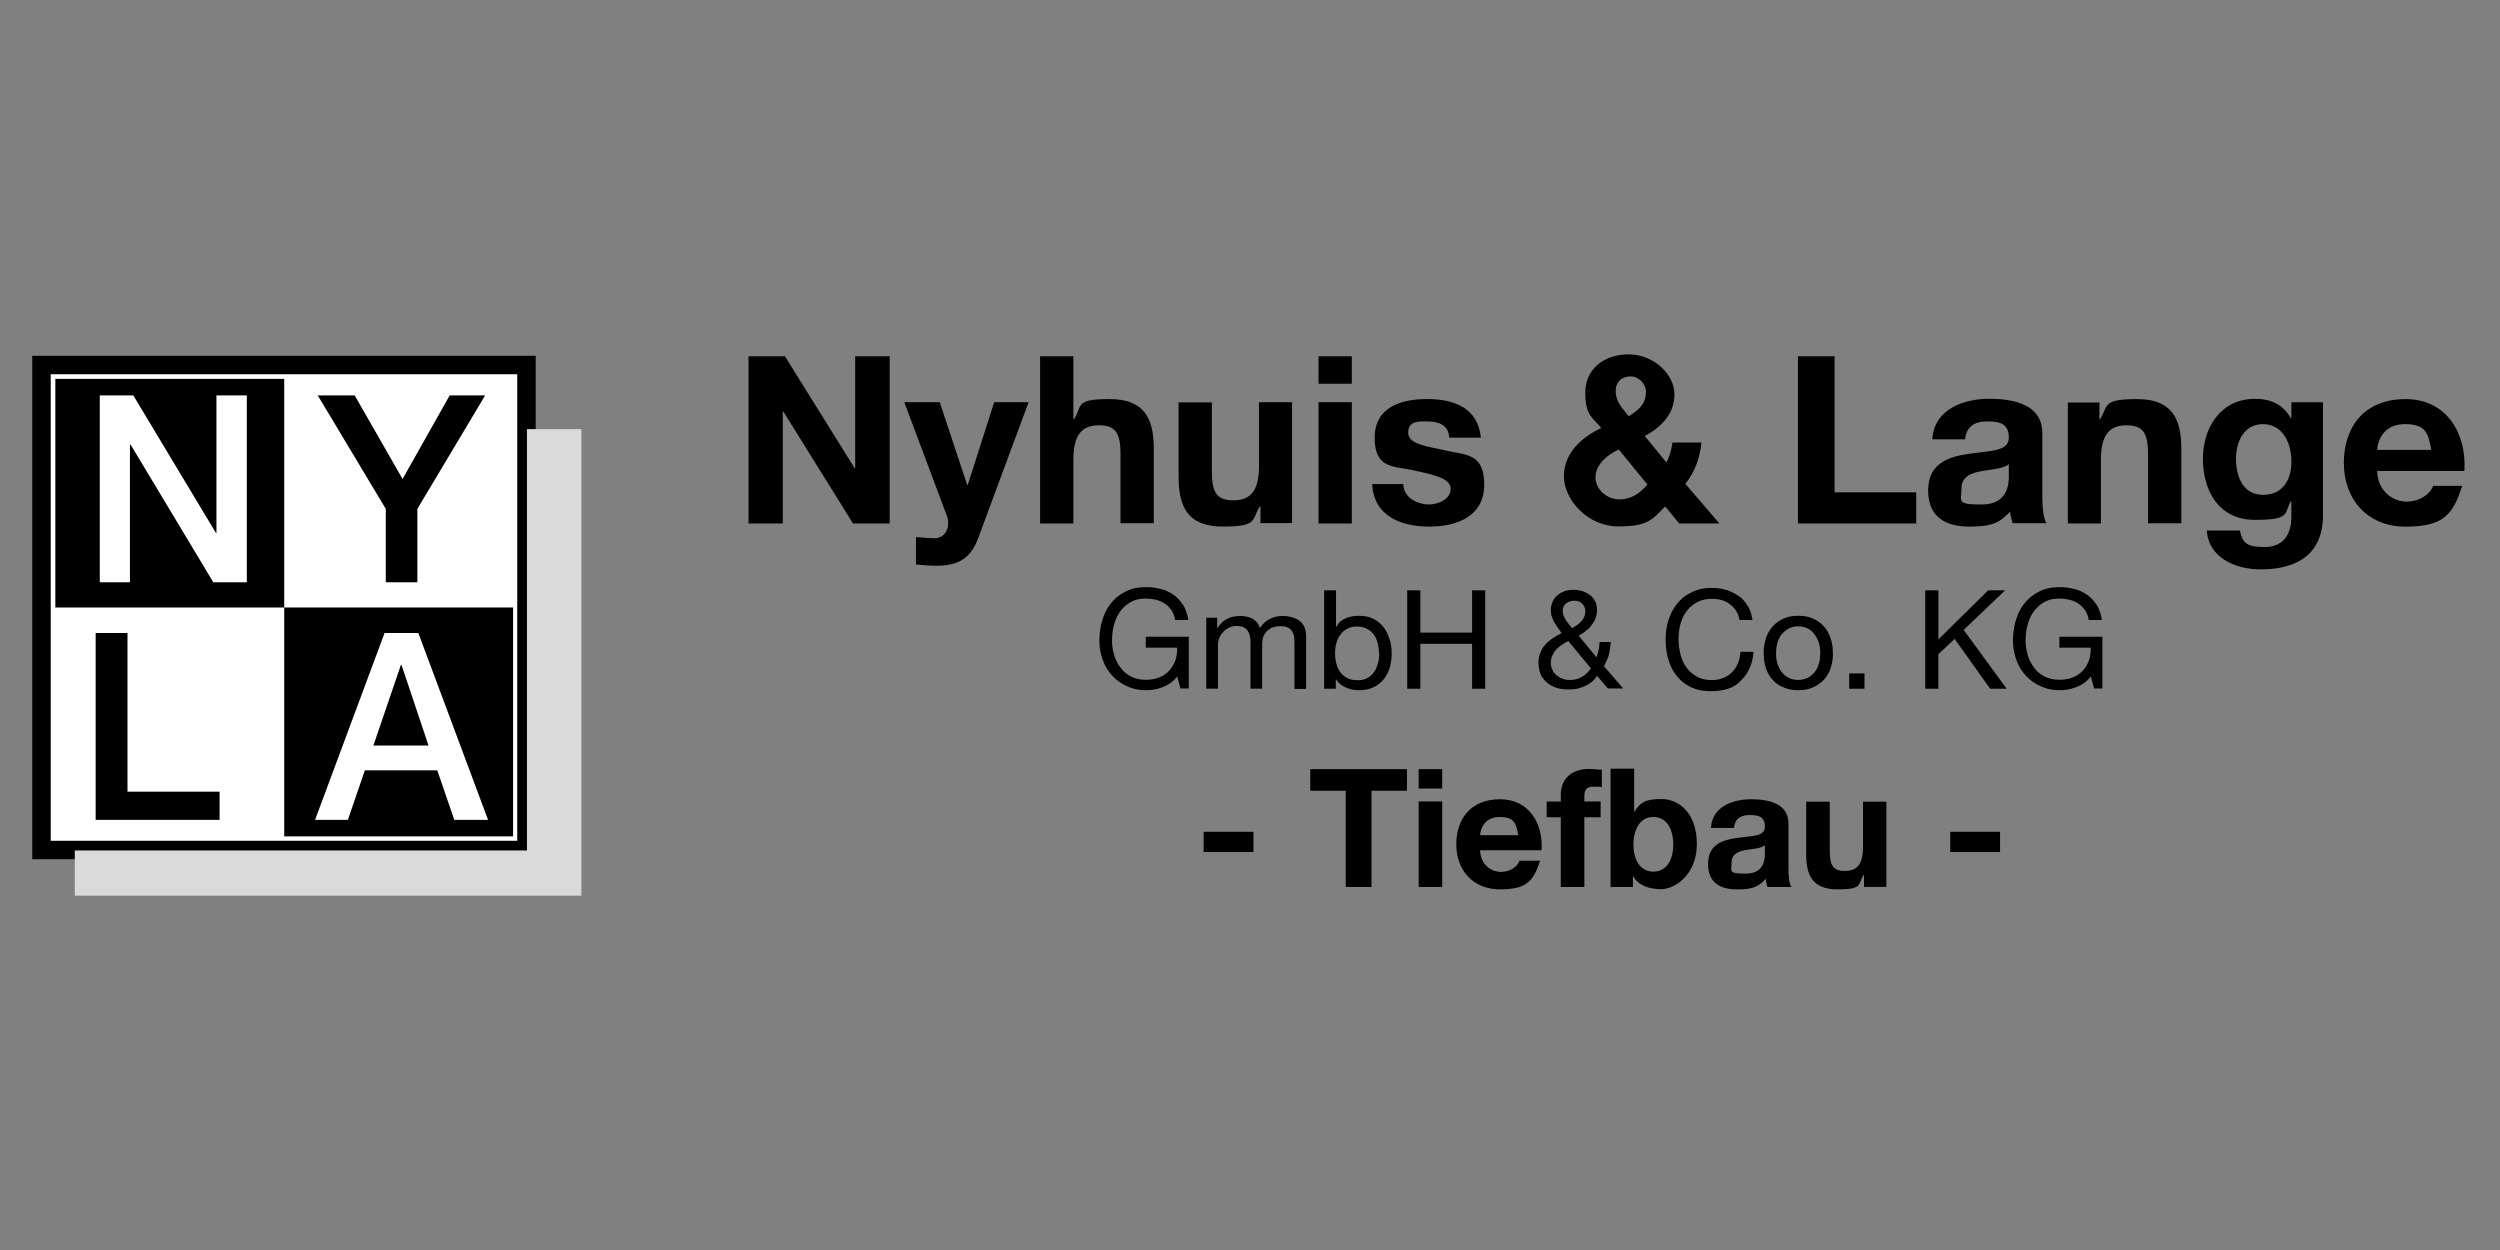 <svg xmlns="http://www.w3.org/2000/svg" xmlns:xlink="http://www.w3.org/1999/xlink" id="Layer_1" data-name="Layer 1" width="800" height="400" viewBox="0 0 800 400"><rect x="0" y="0" width="800" height="400" fill="#808080" stroke="none"/><defs><style>      .cls-1, .cls-2, .cls-3 {        stroke-width: 0px;      }      .cls-2, .cls-4, .cls-5 {        fill: none;      }      .cls-4 {        stroke: #000;        stroke-width: 5.9px;      }      .cls-4, .cls-5 {        stroke-miterlimit: 22.9;      }      .cls-3 {        fill: #fff;      }      .cls-6 {        clip-path: url(#clippath);      }      .cls-5 {        stroke: #dadada;        stroke-width: 19.6px;      }    </style><clipPath id="clippath"><rect class="cls-2" x="16.39" y="129.79" width="169.65" height="156.82"></rect></clipPath></defs><path class="cls-3" d="m11.33,116.65h157.44v155.66H11.33V116.65Z"></path><path class="cls-4" d="m13.28,116.81h155.19v155.19H13.28V116.81Z"></path><path class="cls-1" d="m17.71,194.4h73.24v-73.16H17.71v73.24-.08Zm73.24,73.24h73.24v-73.24h-73.24v73.24Z"></path><path class="cls-3" d="m31.94,186.32h9.64v-44.01h.23l26.44,44.01h10.73v-59.79h-9.72v44.01h-.16l-26.44-44.01h-10.73v59.79Z"></path><path class="cls-1" d="m123.45,186.32h10.11v-23.48l21.69-36.31h-11.35l-15.08,26.75-15.32-26.75h-11.82l21.77,36.31v23.48Zm-92.83,76.04h39.65v-9.02h-29.47v-50.77h-10.19v59.79Z"></path><path class="cls-3" d="m128.27,212.83h.23l8.63,25.74h-17.65l8.79-25.74h0Zm-27.45,49.53h10.5l5.44-15.86h23.17l5.44,15.86h10.81l-22.31-59.79h-10.81s-22.24,59.79-22.24,59.79Z"></path><g class="cls-6"><path class="cls-5" d="m178.42,137.33v152.16m-154.49-7.54h152.16"></path></g><path class="cls-1" d="m239.53,167.5h10.96v-35.84h.16l22.31,35.84h11.74v-53.49h-11.04v35.84h-.16l-22.31-35.84h-11.66s0,53.49,0,53.49Zm89.65-38.8h-11.04l-8.47,26.51h-.16l-8.79-26.51h-11.35l13.61,36.31c1.17,3.11,0,6.92-3.65,7.23-2.1,0-4.2-.23-6.22-.39v8.79c2.18.23,4.35.39,6.53.39,7.31,0,11.04-2.57,13.37-8.79l16.17-43.62v.08Zm3.65,38.8h10.65v-20.29c0-7.85,2.49-11.12,8.24-11.12s6.84,3.11,6.84,9.49v21.85h10.65v-23.79c0-9.56-2.88-15.94-14.15-15.94s-8.63,2.1-11.35,6.45h-.23v-20.14h-10.65s0,53.49,0,53.49Zm80.7-38.8h-10.65v20.29c0,7.85-2.49,11.12-8.24,11.12s-6.84-3.11-6.84-9.49v-21.85h-10.65v23.79c0,9.56,2.88,15.94,14.15,15.94s9.17-2.1,11.82-6.45h.23v5.36h10.11v-38.72h.08Zm19.05-14.69h-10.65v8.79h10.65v-8.79Zm-10.65,53.49h10.65v-38.8h-10.65v38.8Zm17.18-12.6c.47,10.26,9.25,13.61,18.19,13.61s17.65-3.27,17.65-13.45-6.06-9.41-12.28-10.89c-6.06-1.4-12.05-1.94-12.05-5.75s3.5-3.58,5.91-3.58c3.81,0,7,1.09,7.23,5.21h10.11c-.86-9.49-8.63-12.36-17.11-12.36s-16.87,2.57-16.87,12.44,6.14,9.02,12.28,10.34c7.62,1.63,12.05,2.8,12.05,5.99s-3.89,4.98-7,4.98-8.09-1.87-8.16-6.53h-10.11.16Zm98.04,12.6h13.06l-10.89-12.67c3.03-3.73,4.67-8.4,5.13-13.22h-9.25c-.31,2.18-.93,4.43-1.94,6.38l-6.92-8.47c5.36-2.88,9.49-7.15,9.49-13.37s-6.53-12.75-14.62-12.75-13.92,4.82-13.92,12.21,2.25,7.85,5.13,11.35c-6.3,2.95-11.97,8.01-11.97,15.47s7.62,16.02,17.34,16.02,10.81-2.18,15.08-6.38l4.35,5.29-.08.16Zm-9.95-12.44c-2.49,2.8-5.13,4.74-9.02,4.74s-7.62-3.11-7.62-7.08,3.73-7.23,7.46-8.86l9.17,11.2Zm-.54-29.47c0,3.89-2.49,5.68-5.44,7.62-2.02-2.49-4.2-4.67-4.2-8.01s2.25-4.74,4.82-4.74,4.9,2.33,4.9,5.13h-.08Zm48.67,41.91h37.86v-9.95h-26.12v-43.54h-11.74v53.49h0Zm53.49-26.82c.39-4.2,3.03-5.83,7.08-5.83s6.92.7,6.92,5.21-6.06,4.12-12.6,5.13c-6.61.93-13.22,3.03-13.22,11.74s5.83,11.58,13.22,11.58,9.64-1.24,13.06-4.82c0,1.24.39,2.57.78,3.73h10.81c-1.01-1.56-1.32-5.13-1.32-8.63v-20.14c0-9.33-9.33-11.04-17.03-11.04s-17.57,3.03-18.19,12.98h10.65l-.16.08Zm14,11.82c0,2.33-.31,8.94-8.63,8.94s-6.53-1.01-6.53-4.98,3.03-5.05,6.3-5.68c3.27-.62,7.08-.7,8.86-2.25v3.97Zm18.82,15.01h10.65v-20.29c0-7.85,2.49-11.12,8.24-11.12s6.84,3.11,6.84,9.49v21.85h10.65v-23.79c0-9.56-2.88-15.94-14.15-15.94s-9.17,2.1-11.82,6.45h-.23v-5.36h-10.11v38.72h-.08Zm62.51-9.17c-6.53,0-8.63-6.06-8.63-11.58s2.64-11.04,8.63-11.04,9.1,5.6,9.1,11.9-3.03,10.73-9.1,10.73Zm19.2-29.62h-10.11v5.13h-.16c-2.57-4.51-6.45-6.22-11.51-6.22-10.89,0-16.64,9.17-16.64,19.2s4.98,19.52,16.56,19.52,9.33-1.94,11.58-5.99h.16v5.13c0,5.52-2.64,9.56-8.55,9.56s-7-1.32-7.93-5.29h-10.57c.54,8.86,9.41,12.44,17.11,12.44,17.8,0,20.06-10.81,20.06-17.18,0,0,0-36.31,0-36.31Zm17.34,15.24c.16-3.03,2.1-8.24,8.86-8.24s7.46,2.88,8.47,8.24h-17.34Zm27.91,6.76c.78-11.9-5.6-23.01-18.82-23.01s-19.75,8.86-19.75,20.45,7.54,20.37,19.75,20.37,15.16-3.89,18.12-13.06h-9.33c-.7,2.41-4.12,5.05-8.4,5.05s-9.25-3.11-9.49-9.8c0,0,27.91,0,27.91,0Zm-411.92,65.7l1.09,3.89h2.64v-16.56h-13.76v3.5h10.03c.08,2.18-.39,3.42-.54,4.04-.7,1.87-1.56,2.8-1.94,3.27-1.32,1.4-2.57,1.94-3.19,2.18-1.87.78-3.58.78-4.35.78-2.64,0-3.97-.7-4.67-1.01-2.02-1.01-2.95-2.18-3.34-2.8-1.4-1.71-1.87-3.27-2.1-4.04-.7-2.25-.7-3.89-.7-4.74,0-2.49.39-4.12.62-4.9.62-2.41,1.48-3.65,1.94-4.28,1.32-1.87,2.64-2.64,3.34-3.03,2.02-1.17,3.97-1.17,4.9-1.17,1.79,0,2.8.31,3.34.39,1.56.39,2.41,1.01,2.8,1.24,1.24.86,1.79,1.71,2.1,2.1.86,1.32,1.01,2.49,1.17,3.11h4.2c-.47-2.8-1.24-4.12-1.63-4.74-1.24-1.94-2.41-2.8-3.03-3.27-1.79-1.24-3.27-1.71-4.04-1.87-2.25-.62-3.97-.62-4.82-.62-3.73,0-5.6.93-6.53,1.4-2.8,1.4-4.04,2.95-4.67,3.73-1.87,2.33-2.49,4.43-2.8,5.44-.93,3.11-.93,5.36-.93,6.53,0,3.11.7,4.98,1.01,5.99,1.01,2.88,2.33,4.35,2.95,5.05,1.94,2.18,3.81,3.03,4.74,3.5,2.8,1.32,5.13,1.32,6.3,1.32,2.8,0,4.59-.7,5.52-1.09,2.72-1.09,3.97-2.72,4.59-3.58l-.23.23Zm9.33-18.82v22.78h3.73v-14.23c0-.7.23-1.32.31-1.63.31-1.01.78-1.63,1.09-1.94.7-.93,1.48-1.4,1.87-1.56,1.17-.7,2.25-.7,2.8-.7,1.24,0,1.79.23,2.1.39.78.39,1.17.86,1.32,1.09.47.7.62,1.32.7,1.63.23.93.23,1.63.23,2.02v14.93h3.73v-14.23c0-2.64,1.09-3.73,1.56-4.2,1.56-1.56,3.42-1.56,4.35-1.56,1.4,0,1.94.23,2.25.39.86.39,1.17.86,1.32,1.09.47.7.62,1.32.7,1.63.11.67.16,1.34.16,2.02v14.93h3.73v-16.72c0-1.79-.39-2.57-.54-3.03-.54-1.24-1.24-1.79-1.56-2.02-1.01-.78-1.94-1.01-2.41-1.17-1.4-.39-2.57-.39-3.11-.39-2.25,0-3.5.7-4.12,1.01-1.87,1.01-2.64,2.25-3.03,2.88-.7-2.1-1.87-2.72-2.41-3.03-1.71-.86-3.11-.86-3.81-.86-4.82,0-6.53,2.57-7.39,3.89h-.08v-3.34h-3.5v-.08Zm55.36,11.2c0,1.71-.23,2.72-.39,3.27-.39,1.56-.86,2.41-1.17,2.8-.78,1.24-1.63,1.71-2.1,2.02-1.32.78-2.57.78-3.27.78-1.94,0-2.88-.47-3.34-.7-1.4-.7-1.94-1.56-2.25-1.94-.86-1.17-1.09-2.25-1.24-2.72-.39-1.56-.39-2.64-.39-3.27,0-1.56.23-2.64.39-3.11.39-1.56.93-2.33,1.24-2.72.86-1.24,1.71-1.71,2.18-1.94,1.32-.78,2.57-.78,3.19-.78,1.79,0,2.72.47,3.19.7,1.32.7,1.94,1.48,2.18,1.87.86,1.17,1.17,2.18,1.24,2.72.27,1.01.4,2.06.39,3.11l.16-.08Zm-17.65-19.9v31.49h3.73v-3.03h.08c.62,1.01,1.24,1.48,1.56,1.71.93.7,1.56.93,1.94,1.09,1.01.39,1.71.54,2.02.54,1.01.16,1.63.16,1.87.16,2.57,0,3.89-.62,4.59-.93,1.94-.93,2.8-2.02,3.27-2.57,1.32-1.63,1.71-3.03,1.94-3.73.62-2.18.62-3.81.62-4.59,0-2.41-.47-3.89-.7-4.59-.7-2.18-1.56-3.27-1.94-3.81-1.32-1.63-2.64-2.33-3.27-2.64-1.94-.93-3.73-.93-4.59-.93-2.41,0-3.73.54-4.35.86-2.02.86-2.57,2.1-2.88,2.72h-.08v-11.74h-3.81Zm26.59,0v31.49h4.2v-14.38h16.56v14.38h4.2v-31.49h-4.2v13.53h-16.56v-13.53s-4.2,0-4.2,0Zm51.55,16.25l7.23,8.71c-1.17,1.71-2.25,2.41-2.88,2.72-1.71,1.01-3.11,1.01-3.89,1.01-1.17,0-1.87-.23-2.25-.39-1.09-.39-1.63-.86-1.94-1.09-.86-.7-1.17-1.32-1.32-1.71-.54-1.01-.54-1.79-.54-2.18,0-1.4.31-2.1.47-2.41.47-1.01.93-1.63,1.17-1.87.78-.86,1.4-1.24,1.71-1.48,1.01-.7,1.71-1.09,2.1-1.24l.16-.08Zm9.33,11.27l3.34,3.89h4.9l-6.14-7.08.86-1.87c.39-.78.54-1.4.62-1.63.23-.86.31-1.48.39-1.87l.31-2.41h-3.58c-.16,2.41-.7,4.04-1.01,4.9l-5.68-6.92c1.17-.7,1.87-1.17,2.18-1.48,1.09-.78,1.63-1.48,1.87-1.87.86-1.01,1.17-1.79,1.32-2.25.47-1.24.47-2.18.47-2.64,0-1.56-.39-2.41-.62-2.8-.62-1.24-1.32-1.79-1.71-2.02-1.09-.78-2.02-1.09-2.41-1.24-1.4-.39-2.33-.39-2.88-.39-1.71,0-2.57.39-3.03.54-1.32.54-1.94,1.17-2.25,1.4-.93.93-1.24,1.71-1.4,2.1-.47,1.17-.47,2.02-.47,2.41,0,1.17.16,1.79.31,2.1.31.93.62,1.56.78,1.79l1.09,1.71,1.24,1.79c-1.48.78-2.41,1.4-2.88,1.71-1.32.93-2.02,1.63-2.33,2.02-1.01,1.09-1.4,2.1-1.56,2.57-.62,1.4-.62,2.64-.62,3.27,0,.93.23,1.94.31,2.41.31,1.48,1.01,2.33,1.4,2.8,1.09,1.4,2.33,2.02,3.03,2.33,1.94.93,4.04.93,5.13.93,2.57,0,4.2-.7,5.05-1.09,2.41-1.09,3.42-2.57,3.89-3.34l.08.23Zm-8.09-15.39l-1.09-1.32c-.54-.7-.86-1.09-.93-1.32-.47-.7-.62-1.17-.7-1.4-.31-.7-.31-1.17-.31-1.4,0-1.71.78-2.25,1.17-2.57,1.17-.78,2.02-.78,2.49-.78,1.71,0,2.33.7,2.64,1.01.93,1.01.93,1.87.93,2.33,0,1.01-.23,1.56-.39,1.87-.39.78-.78,1.24-1.01,1.48-.62.7-1.09,1.01-1.4,1.17l-1.4.93Zm53.49-2.64h4.2c-.39-2.49-1.09-3.81-1.48-4.43-1.17-1.94-2.25-2.8-2.88-3.19-1.71-1.24-3.19-1.71-3.89-1.94-2.18-.7-3.89-.7-4.67-.7-3.58,0-5.44.86-6.38,1.32-2.8,1.32-4.04,2.8-4.67,3.58-1.87,2.25-2.49,4.28-2.88,5.29-.93,3.03-.93,5.29-.93,6.45,0,3.42.62,5.44.93,6.45.93,3.03,2.1,4.43,2.72,5.21,1.79,2.18,3.65,3.03,4.51,3.5,2.72,1.24,5.21,1.24,6.38,1.24,6.06,0,8.4-2.18,9.49-3.34,3.5-3.34,3.89-7.31,4.12-9.25h-4.2c-.16,1.94-.54,3.03-.78,3.58-.7,1.71-1.48,2.49-1.87,2.88-1.17,1.24-2.25,1.63-2.8,1.87-1.63.7-2.95.7-3.65.7-2.8,0-4.2-.7-4.82-1.09-2.02-1.09-2.88-2.25-3.34-2.88-1.32-1.79-1.71-3.42-1.94-4.2-.62-2.41-.62-4.2-.62-5.05,0-2.49.39-3.97.62-4.74.62-2.25,1.48-3.5,1.94-4.04,1.32-1.79,2.64-2.49,3.34-2.88,2.02-1.09,3.89-1.09,4.82-1.09,3.34,0,4.9,1.09,5.68,1.71,2.41,1.71,2.88,3.89,3.11,5.05h-.08Zm7.78,10.65c0,2.49.47,3.97.7,4.67.7,2.18,1.63,3.27,2.1,3.73,1.4,1.63,2.8,2.18,3.5,2.49,2.1.93,3.89.93,4.74.93,2.72,0,4.12-.62,4.82-.93,2.02-.93,2.95-1.94,3.5-2.49,1.4-1.63,1.87-3.03,2.1-3.73.7-2.18.7-3.81.7-4.67,0-2.49-.47-3.97-.7-4.67-.7-2.18-1.63-3.27-2.1-3.81-1.4-1.63-2.8-2.25-3.5-2.57-2.02-.93-3.89-.93-4.82-.93-2.72,0-4.04.62-4.74.93-2.1.93-3.03,2.02-3.5,2.57-1.4,1.63-1.87,3.03-2.1,3.81-.7,2.18-.7,3.89-.7,4.67Zm3.97,0c0-2.1.39-3.11.54-3.65.54-1.63,1.17-2.33,1.56-2.72.93-1.09,1.87-1.48,2.25-1.71,1.32-.54,2.25-.54,2.72-.54,1.48,0,2.33.39,2.72.54,1.32.54,1.94,1.32,2.25,1.71.93,1.09,1.32,2.18,1.56,2.72.54,1.63.54,2.95.54,3.65,0,2.1-.39,3.11-.54,3.65-.54,1.63-1.17,2.33-1.56,2.72-.93,1.09-1.87,1.48-2.25,1.63-1.32.54-2.25.54-2.72.54-1.48,0-2.33-.39-2.72-.54-1.32-.54-1.94-1.32-2.25-1.63-.93-1.09-1.32-2.18-1.56-2.72-.54-1.63-.54-2.95-.54-3.65Zm23.4,6.45h4.9v4.9h-4.9v-4.9Zm24.34-26.59v31.49h4.2v-11.04l5.21-4.9,11.35,15.94h5.29l-13.76-18.82,13.3-12.67h-5.44l-15.94,15.71v-15.71h-4.2,0Zm52.95,27.52l1.09,3.89h2.64v-16.56h-13.76v3.5h10.03c.08,2.18-.39,3.42-.54,4.04-.7,1.87-1.56,2.8-1.94,3.27-1.32,1.4-2.57,1.94-3.19,2.18-1.87.78-3.58.78-4.35.78-2.64,0-3.97-.7-4.67-1.01-2.02-1.01-2.95-2.18-3.34-2.8-1.4-1.71-1.87-3.27-2.1-4.04-.7-2.25-.7-3.89-.7-4.74,0-2.49.39-4.12.62-4.9.62-2.41,1.48-3.65,1.94-4.28,1.32-1.87,2.64-2.64,3.34-3.03,2.02-1.17,3.97-1.17,4.9-1.17,1.79,0,2.8.31,3.34.39,1.56.39,2.41,1.01,2.8,1.24,1.24.86,1.79,1.71,2.1,2.1.86,1.32,1.01,2.49,1.17,3.11h4.2c-.47-2.8-1.24-4.12-1.63-4.74-1.24-1.94-2.41-2.8-3.03-3.27-1.79-1.24-3.27-1.71-4.04-1.87-2.25-.62-3.97-.62-4.82-.62-3.73,0-5.6.93-6.53,1.4-2.8,1.4-4.04,2.95-4.67,3.73-1.87,2.33-2.49,4.43-2.8,5.44-.93,3.11-.93,5.36-.93,6.53,0,3.11.7,4.98,1.01,5.99,1.01,2.88,2.33,4.35,2.95,5.05,1.94,2.18,3.81,3.03,4.74,3.5,2.8,1.32,5.13,1.32,6.3,1.32,2.8,0,4.59-.7,5.52-1.09,2.72-1.09,3.97-2.72,4.59-3.58l-.23.23Zm-283.87,49.76h15.94v6.45h-15.94v-6.45Zm45.48,17.65h8.24v-30.79h11.35v-6.92h-30.94v6.92h11.35v30.79h0Zm30.87-37.71h-7.54v6.22h7.54v-6.22Zm-7.54,37.71h7.54v-27.37h-7.54v27.37Zm19.67-16.56c.08-2.1,1.48-5.83,6.22-5.83s5.29,2.02,5.99,5.83h-12.21Zm19.67,4.74c.54-8.4-3.97-16.25-13.3-16.25s-14,6.22-14,14.46,5.36,14.38,14,14.38,10.65-2.72,12.83-9.17h-6.61c-.47,1.71-2.88,3.58-5.91,3.58s-6.53-2.18-6.69-6.92h19.75l-.08-.08Zm6.14,11.82h7.54v-22.31h5.21v-5.05h-5.21v-1.63c0-2.25.86-3.11,2.88-3.11s1.87,0,2.72.16v-5.6c-1.24,0-2.64-.23-3.97-.23-6.14,0-9.17,3.5-9.17,8.32v2.1h-4.51v5.05h4.51v22.31h0Zm36-13.61c0,4.59-1.94,8.71-6.38,8.71s-6.38-4.2-6.38-8.71,1.94-8.79,6.38-8.79,6.38,4.2,6.38,8.79Zm-20.06,13.61h7.15v-3.5h.08c1.63,3.03,4.98,4.2,9.02,4.2s11.35-4.35,11.35-14.46-5.91-14.38-11.35-14.38-6.76,1.24-8.63,4.04h-.08v-13.76h-7.54v37.86Zm39.5-18.89c.23-2.95,2.1-4.12,4.98-4.12s4.9.47,4.9,3.73-4.28,2.88-8.86,3.58c-4.67.62-9.33,2.1-9.33,8.32s4.12,8.16,9.33,8.16,6.84-.93,9.17-3.42c0,.93.23,1.79.54,2.64h7.62c-.7-1.09-.93-3.58-.93-6.06v-14.23c0-6.53-6.53-7.78-11.97-7.78s-12.44,2.1-12.83,9.17h7.54-.16Zm9.87,8.32c0,1.63-.23,6.3-6.06,6.3s-4.59-.7-4.59-3.5,2.1-3.58,4.43-4.04c2.33-.39,4.98-.47,6.22-1.56v2.8h0Zm38.95-16.72h-7.54v14.31c0,5.52-1.71,7.85-5.83,7.85s-4.82-2.25-4.82-6.69v-15.47h-7.54v16.79c0,6.76,2.02,11.27,10.03,11.27s6.45-1.48,8.32-4.59h.16v3.81h7.15v-27.37l.08.08Zm20.37,9.64h15.94v6.45h-15.94v-6.45Z"></path></svg>